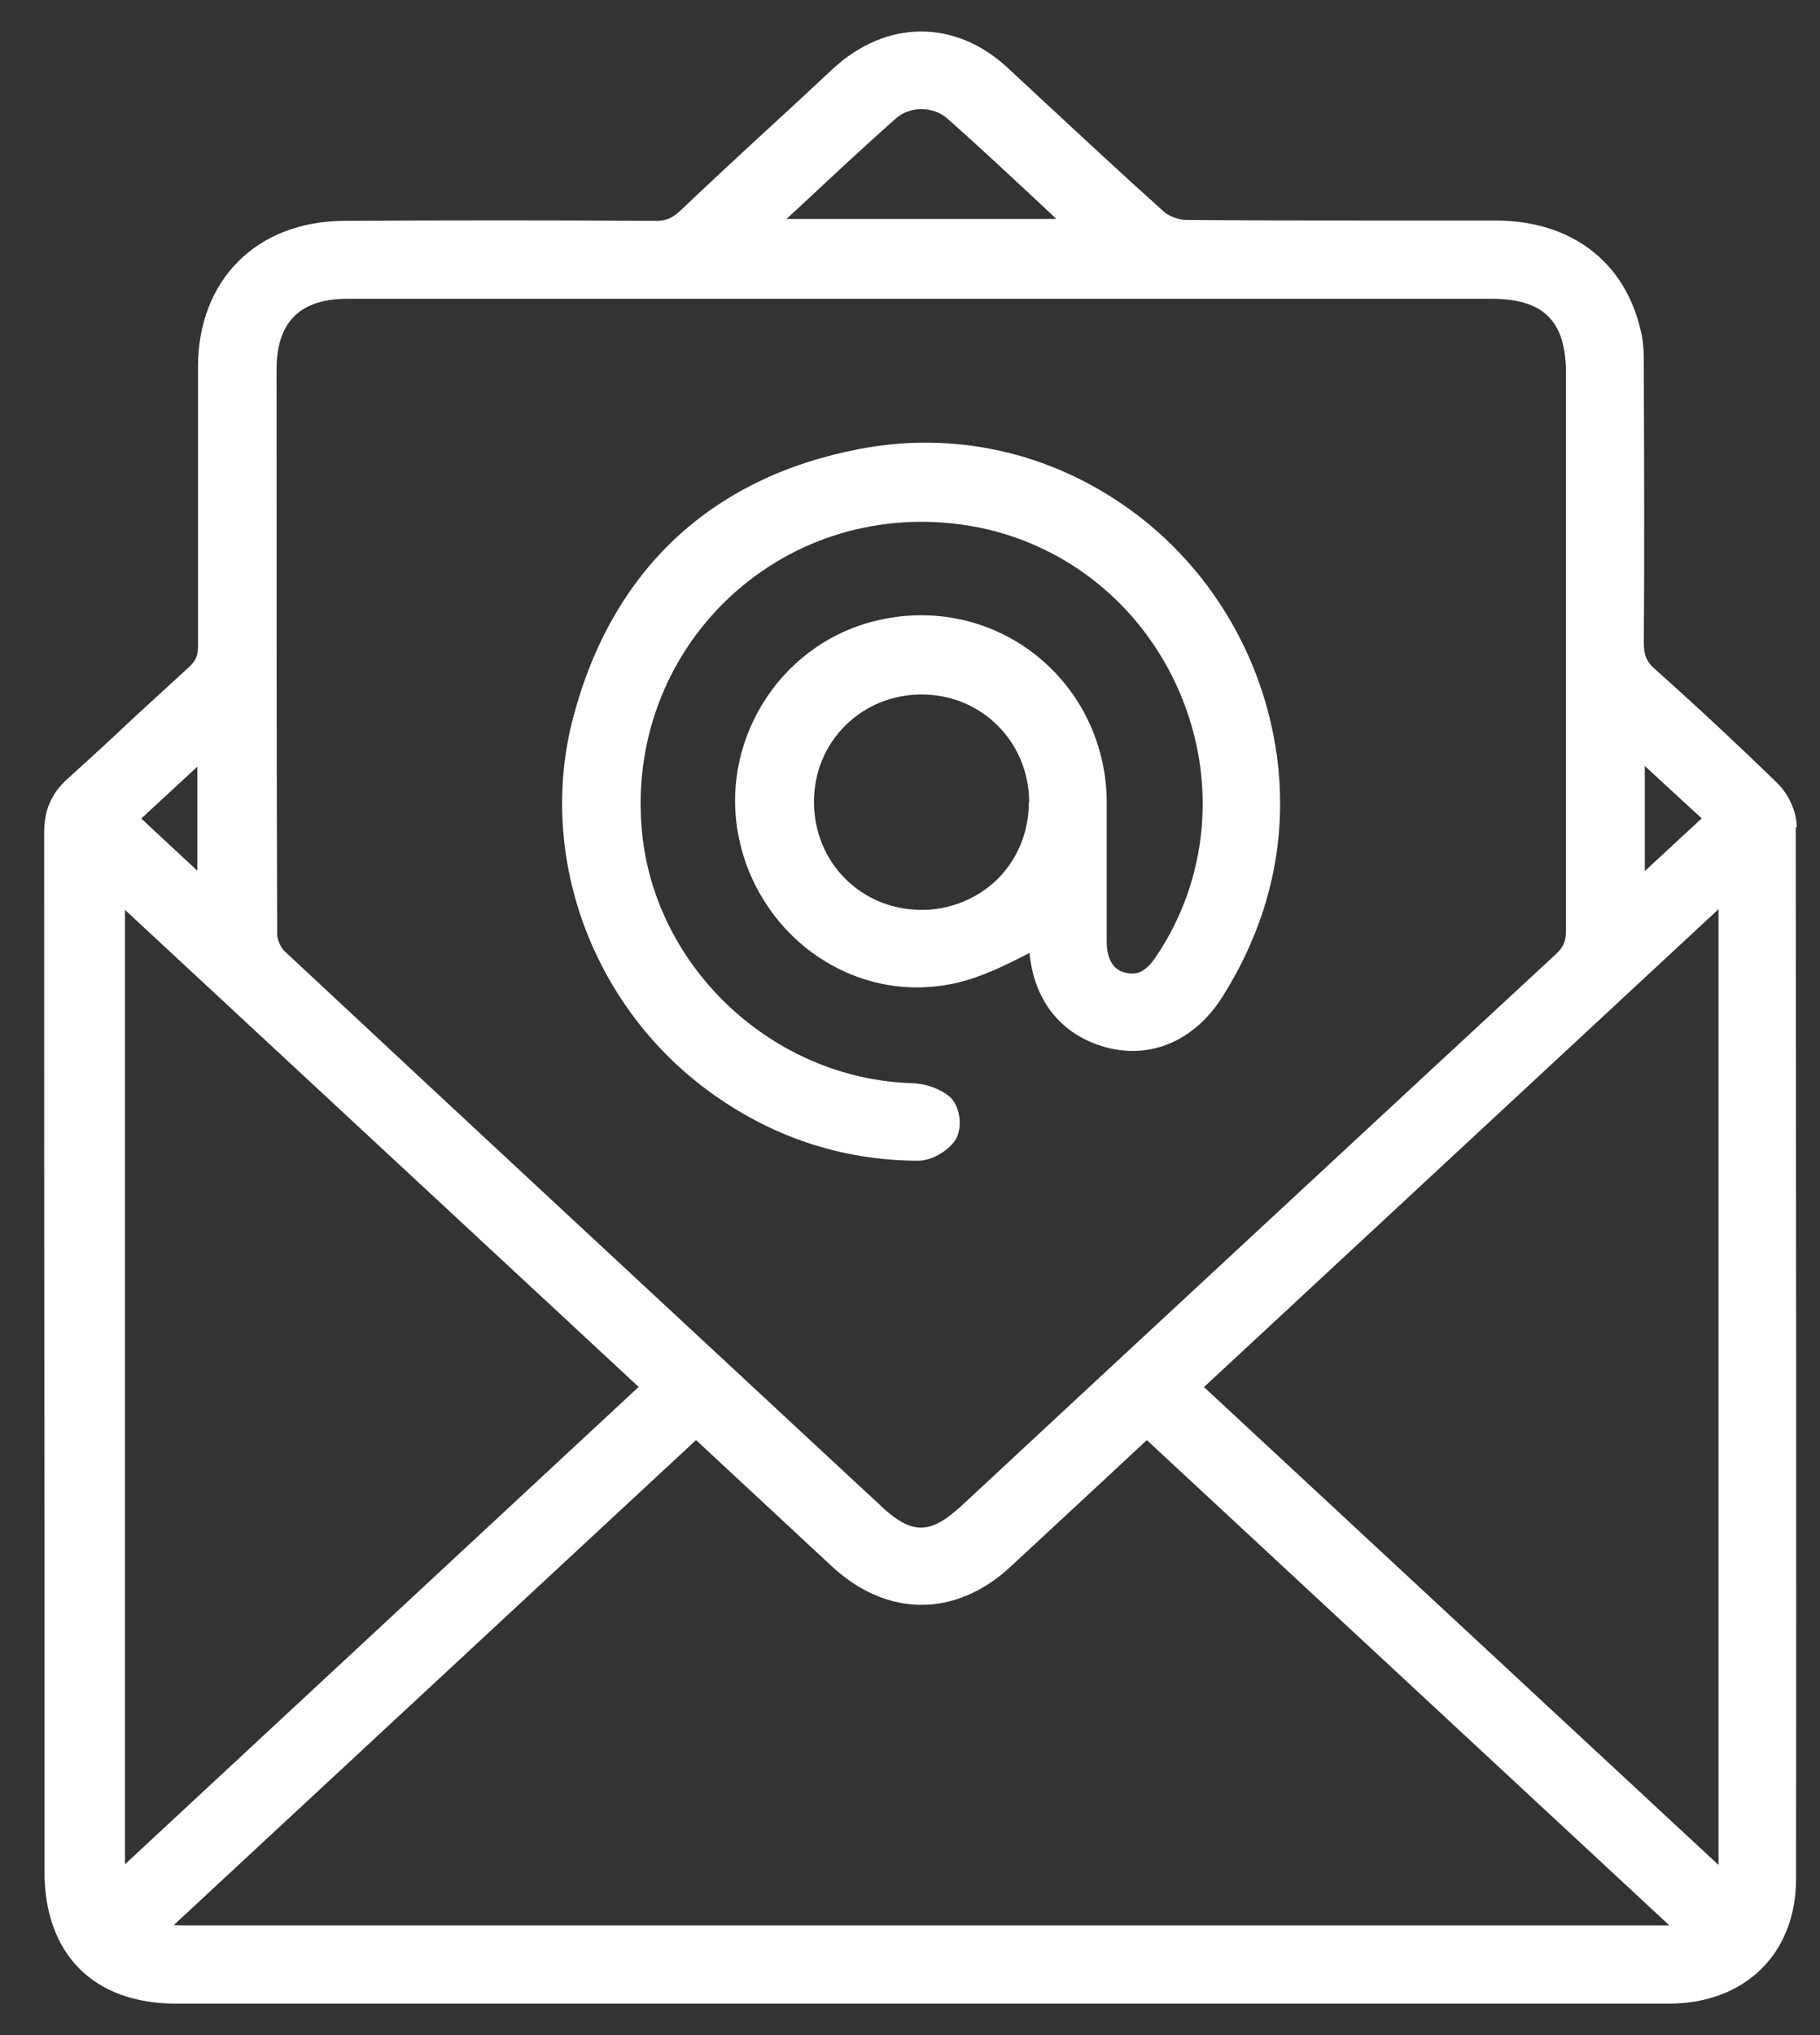 <?xml version="1.0" encoding="utf-8"?>
<svg xmlns="http://www.w3.org/2000/svg" width="34" height="38" viewBox="0 0 34 38" fill="none">
<rect x="0" y="0" width="34" height="38" fill="#333333" stroke="none"/>
<g id="Group">
<path id="Vector" d="M33.565 15.444C33.565 15.166 33.42 14.834 33.202 14.623C32.508 13.947 31.759 13.246 30.908 12.486C30.757 12.353 30.709 12.226 30.709 11.997C30.721 10.342 30.715 8.688 30.709 7.028V6.859C30.709 6.636 30.709 6.394 30.649 6.165C30.353 4.885 29.351 4.124 27.956 4.118C27.226 4.118 26.501 4.118 25.771 4.118C24.563 4.118 23.356 4.118 22.148 4.106C22.016 4.106 21.828 4.034 21.732 3.943C20.983 3.273 20.253 2.591 19.516 1.909L18.828 1.269C17.838 0.351 16.552 0.363 15.55 1.293C15.188 1.631 14.825 1.969 14.463 2.301C13.877 2.838 13.292 3.382 12.712 3.931C12.561 4.07 12.447 4.13 12.223 4.124C10.285 4.112 8.354 4.112 6.416 4.124C4.792 4.136 3.699 5.229 3.699 6.853V7.433C3.699 8.978 3.699 10.524 3.699 12.069C3.699 12.244 3.657 12.341 3.53 12.456C3.18 12.775 2.836 13.095 2.485 13.415C2.081 13.796 1.676 14.17 1.266 14.538C0.958 14.816 0.825 15.124 0.825 15.553C0.825 20.105 0.825 24.651 0.831 29.203V34.95C0.831 36.489 1.749 37.413 3.288 37.413H21.007H31.174C32.599 37.413 33.553 36.477 33.553 35.083C33.559 28.538 33.553 21.994 33.547 15.45L33.565 15.444ZM31.79 15.281L30.727 16.265V14.303L31.79 15.281ZM22.492 25.9L32.104 16.977V34.823L22.492 25.9ZM2.642 15.281L3.687 14.315V16.259L2.642 15.287V15.281ZM13.002 26.89C13.002 26.89 13.038 26.921 13.056 26.939L15.544 29.251C16.576 30.205 17.856 30.205 18.882 29.251C19.522 28.659 20.156 28.067 20.802 27.47L21.424 26.89L31.186 35.952C31.114 35.952 31.035 35.952 30.957 35.952C21.792 35.952 12.628 35.952 3.463 35.952C3.391 35.952 3.319 35.952 3.246 35.946L13.002 26.89ZM16.449 28.11L15.978 27.675C12.423 24.373 8.861 21.07 5.317 17.762C5.244 17.696 5.178 17.545 5.178 17.448C5.166 13.935 5.166 10.421 5.166 6.907C5.166 6.014 5.601 5.579 6.494 5.579H14.306H27.86C28.838 5.579 29.254 5.996 29.254 6.962V9.938C29.254 12.419 29.254 14.907 29.254 17.388C29.254 17.575 29.206 17.684 29.073 17.81C26.085 20.575 23.102 23.346 20.114 26.117L17.983 28.098C17.373 28.665 17.041 28.665 16.443 28.11H16.449ZM14.693 4.088L14.922 3.877C15.538 3.303 16.129 2.748 16.739 2.21C16.993 1.981 17.433 1.981 17.693 2.21C18.303 2.748 18.894 3.303 19.51 3.877L19.733 4.088H14.693ZM11.934 25.894L2.334 34.811V16.989L11.934 25.9V25.894Z" fill="white"/>
<path id="Vector_2" d="M23.851 14.097C23.597 12.256 22.595 10.578 21.092 9.503C19.613 8.441 17.82 8.042 16.045 8.386C13.28 8.917 11.432 10.65 10.708 13.397C10.032 15.957 11.046 18.758 13.226 20.364C14.397 21.227 15.719 21.668 17.15 21.674C17.391 21.674 17.687 21.511 17.838 21.3C17.995 21.076 17.941 20.642 17.735 20.473C17.56 20.328 17.288 20.231 17.023 20.225C14.451 20.14 12.241 18.088 11.994 15.54C11.831 13.88 12.429 12.28 13.624 11.157C14.825 10.034 16.455 9.545 18.11 9.817C19.854 10.107 21.321 11.266 22.034 12.92C22.74 14.562 22.577 16.41 21.599 17.858C21.382 18.184 21.207 18.215 20.995 18.154C20.736 18.082 20.675 17.804 20.675 17.581V16.422C20.675 15.939 20.675 15.456 20.675 14.973C20.669 13.88 20.174 12.872 19.329 12.214C18.484 11.556 17.391 11.332 16.335 11.598C14.524 12.051 13.395 13.91 13.823 15.733C14.034 16.651 14.614 17.46 15.405 17.943C16.166 18.414 17.059 18.553 17.922 18.341C18.351 18.233 18.75 18.04 19.13 17.846C19.166 17.828 19.196 17.81 19.232 17.792C19.317 18.686 19.824 19.326 20.657 19.555C21.496 19.784 22.317 19.434 22.837 18.613C23.724 17.201 24.068 15.679 23.851 14.085V14.097ZM19.22 14.985C19.22 15.534 19.009 16.041 18.635 16.416C18.254 16.79 17.717 17.001 17.192 16.989C16.075 16.977 15.206 16.096 15.206 14.973C15.206 14.423 15.417 13.916 15.797 13.542C16.172 13.174 16.673 12.968 17.216 12.968H17.24C18.357 12.98 19.226 13.868 19.226 14.985H19.22Z" fill="white"/>
</g>
</svg>